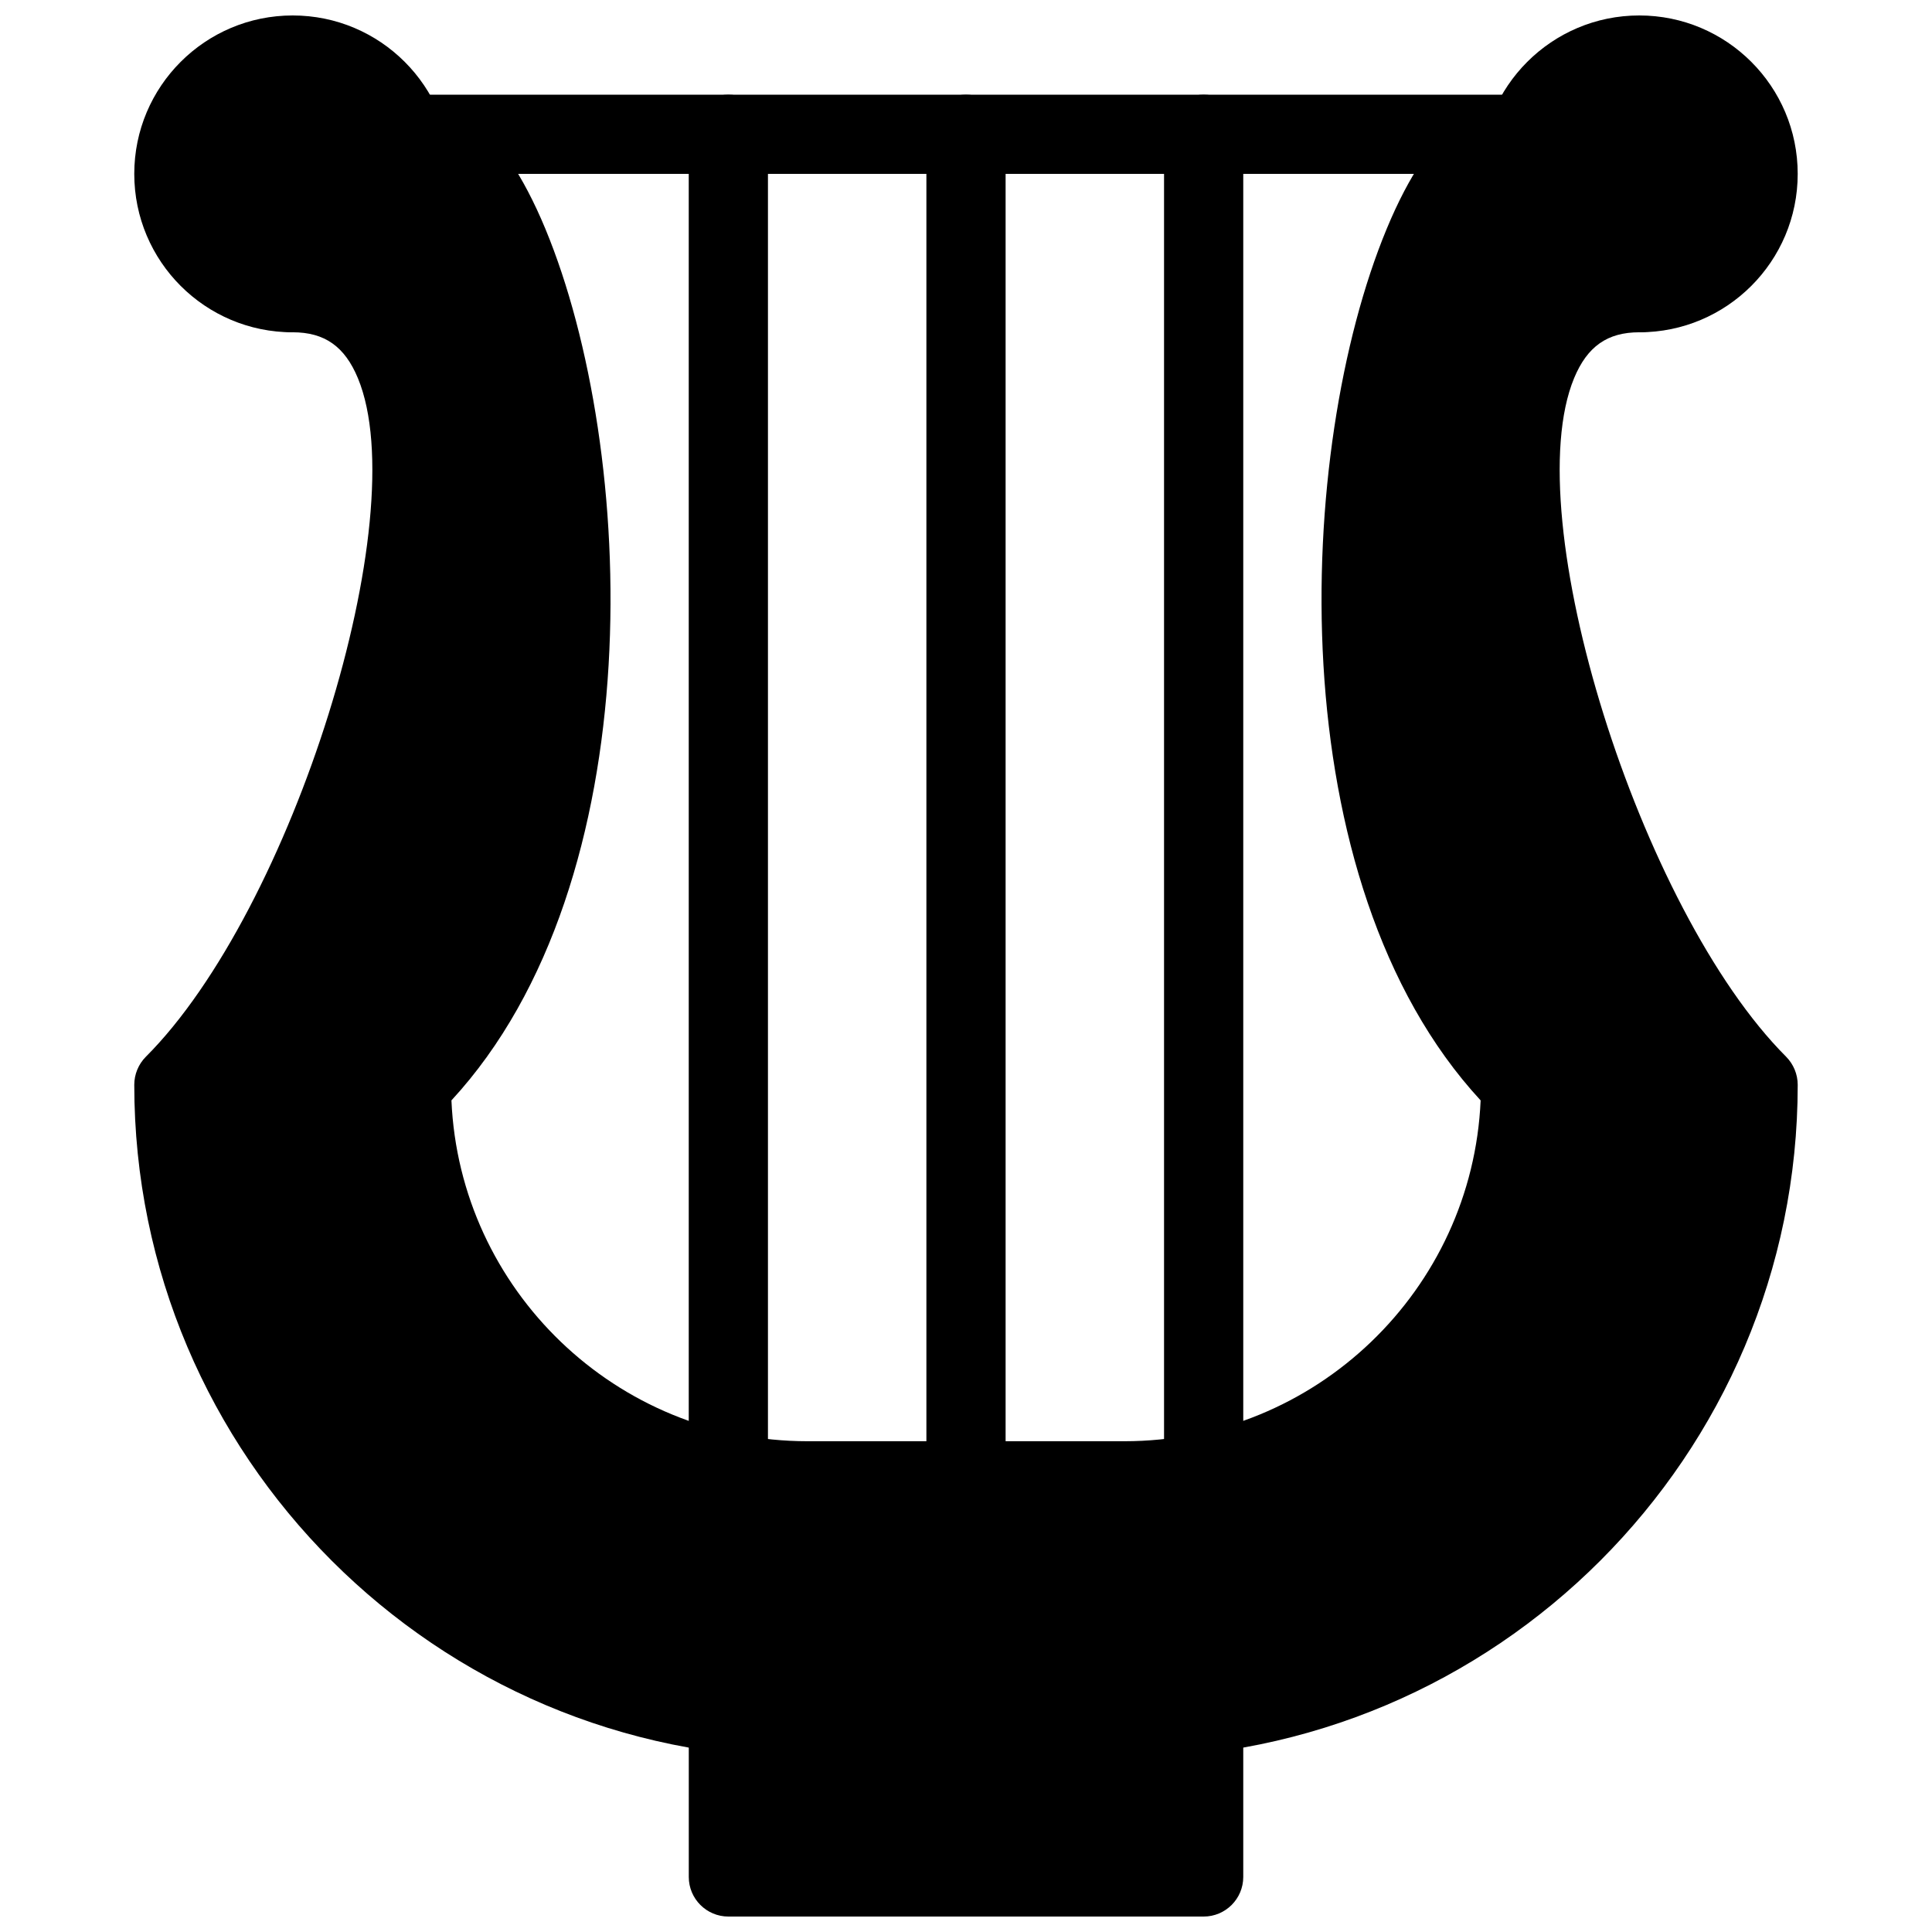<?xml version="1.0" encoding="UTF-8"?>
<!-- Uploaded to: ICON Repo, www.svgrepo.com, Generator: ICON Repo Mixer Tools -->
<svg width="800px" height="800px" version="1.1" viewBox="144 144 512 512" xmlns="http://www.w3.org/2000/svg">
 <defs>
  <clipPath id="c">
   <path d="m179 148.09h85v84.906h-85z"/>
  </clipPath>
  <clipPath id="b">
   <path d="m536 148.09h85v84.906h-85z"/>
  </clipPath>
  <clipPath id="a">
   <path d="m326 588h148v63.902h-148z"/>
  </clipPath>
 </defs>
 <g clip-path="url(#c)">
  <path d="m263.55 190.08c0 23.188-18.797 41.984-41.984 41.984s-41.984-18.797-41.984-41.984 18.797-41.984 41.984-41.984 41.984 18.797 41.984 41.984"/>
 </g>
 <path d="m546.94 190.08h-293.89c-5.793 0-10.496-4.703-10.496-10.496s4.703-10.496 10.496-10.496h293.89c5.793 0 10.496 4.703 10.496 10.496-0.004 5.793-4.703 10.496-10.5 10.496z"/>
 <g clip-path="url(#b)">
  <path d="m620.41 190.08c0 23.188-18.797 41.984-41.984 41.984s-41.984-18.797-41.984-41.984 18.797-41.984 41.984-41.984 41.984 18.797 41.984 41.984"/>
 </g>
 <path d="m400 546.94c-5.793 0-10.496-4.703-10.496-10.496v-356.86c0-5.793 4.699-10.496 10.496-10.496 5.793 0 10.496 4.703 10.496 10.496v356.86c0 5.797-4.703 10.496-10.496 10.496z"/>
 <path d="m617.35 424.05c-38.879-38.879-71.414-143.08-56.195-179.84 3.484-8.395 8.816-12.152 17.273-12.152 3.969 0 7.598-2.246 9.383-5.793 1.785-3.551 1.41-7.809-0.984-11l-31.488-41.984c-1.973-2.644-5.102-4.199-8.398-4.199-9.445 0-23.281 6.172-35.477 35.625-24.203 58.441-28.719 172.83 24.918 230.91-2.184 50.168-43.703 90.324-94.398 90.324h-83.969c-50.695 0-92.219-40.156-94.379-90.328 53.633-58.086 49.121-172.45 24.918-230.91-12.219-29.449-26.055-35.621-35.5-35.621-3.297 0-6.426 1.555-8.398 4.199l-31.488 41.984c-2.391 3.191-2.769 7.43-0.984 11 1.785 3.566 5.414 5.793 9.383 5.793 8.461 0 13.793 3.758 17.277 12.156 15.242 36.758-17.32 140.98-56.195 179.84-1.953 1.969-3.066 4.637-3.066 7.43 0 98.391 80.043 178.43 178.43 178.43h83.969c98.391 0 178.43-80.043 178.43-178.43-0.004-2.793-1.117-5.461-3.066-7.434z"/>
 <path d="m337.02 536.45c-5.793 0-10.496-4.703-10.496-10.496v-346.37c0-5.793 4.699-10.496 10.496-10.496 5.793 0 10.496 4.703 10.496 10.496v346.37c0 5.797-4.703 10.496-10.496 10.496z"/>
 <path d="m462.98 536.45c-5.793 0-10.496-4.703-10.496-10.496v-346.37c0-5.793 4.699-10.496 10.496-10.496 5.793 0 10.496 4.703 10.496 10.496v346.37c0 5.797-4.703 10.496-10.496 10.496z"/>
 <g clip-path="url(#a)">
  <path d="m462.98 588.93h-125.95c-5.793 0-10.496 4.703-10.496 10.496v41.984c0 5.793 4.699 10.496 10.496 10.496h125.95c5.793 0 10.496-4.703 10.496-10.496v-41.984c0-5.793-4.703-10.496-10.496-10.496z"/>
 </g>
</svg>